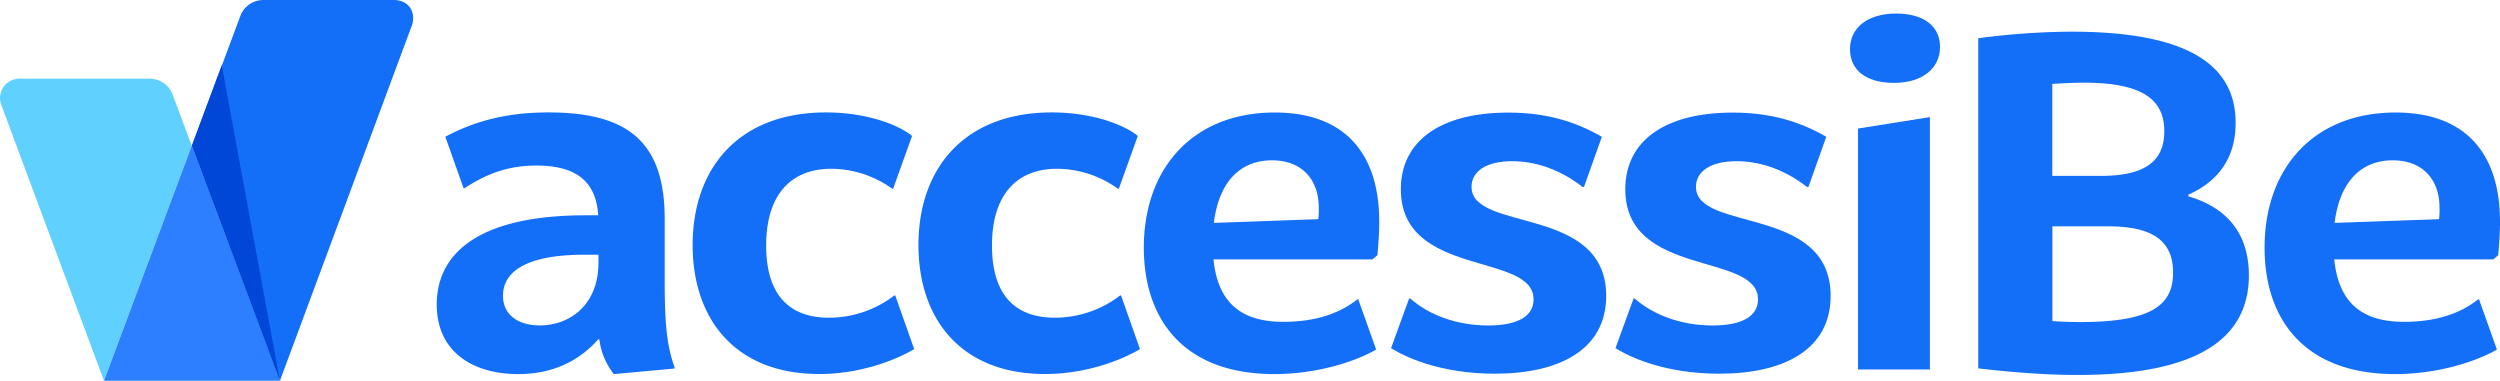 <svg id="Layer_1" data-name="Layer 1" xmlns="http://www.w3.org/2000/svg" viewBox="0 0 1306.8 199"><defs><style>.cls-1,.cls-3{fill:#60d0ff;isolation:isolate;}.cls-2{fill:#136ef8;}.cls-3{opacity:0.8;}.cls-4{fill:#2d7fff;}.cls-5{fill:#0047d8;}</style></defs><title>accessibe full logo vector</title><path class="cls-1" d="M407.6,524.45a12.82,12.82,0,0,0-12-8.32H327.48A10.13,10.13,0,0,0,318,529.79L371.69,674h0l45.88-122.86Z" transform="translate(-317.35 -475)"/><path class="cls-2" d="M523.06,475H455a12.83,12.83,0,0,0-12,8.32l-25.33,67.82L463.68,674h0l68.83-185.34C535,482,531.59,475,523.06,475Z" transform="translate(-317.35 -475)"/><polygon class="cls-3" points="54.39 199 146.34 199 100.27 76.14 54.39 199"/><polygon class="cls-4" points="54.39 199 146.34 199 100.27 76.14 54.39 199"/><polygon class="cls-5" points="100.29 76.14 146.28 199 115.93 34.08 100.29 76.14"/><path class="cls-2" d="M670,667.05l-.12.59-31.65,2.9a36,36,0,0,1-7.58-18.12H630c-9.9,11.24-23.7,18.12-41.78,18.12-23.34,0-42.57-11.32-42.57-36.35,0-27.3,22.72-46.65,77.85-46.65h6.54c-1.13-18.48-12.5-26-32.34-26-14.14,0-25.34,3.86-37.54,11.85h-.48l-9.56-26.92c16.71-8.85,33.45-12.7,54.05-12.7,41.62,0,60.63,15.61,60.63,55.68v33.23C664.82,644.6,666,656.09,670,667.05Zm-39.8-54.65v-4.25h-7.37c-32.82,0-42.56,10.25-42.56,21.42,0,10.07,8,15.53,19.26,15.53C615.24,645.1,630.16,634.33,630.16,612.4Z" transform="translate(-317.35 -475)"/><path class="cls-2" d="M717.84,603.39c0,24.54,11,37.68,32.83,37.68a56.09,56.09,0,0,0,34.16-11.63h.48l9.9,28.06c-11.07,6.47-29.23,13-49.68,13-43.84,0-66.12-28.7-66.12-67.39,0-40.14,24-69.34,69.65-69.34,22.52,0,38.81,7.11,45.05,12.29l-9.91,27.59h-.48a54.89,54.89,0,0,0-31.84-10.43C730.71,563.26,717.84,576.79,717.84,603.39Z" transform="translate(-317.35 -475)"/><path class="cls-2" d="M835.88,603.39c0,24.54,11,37.68,32.83,37.68a56.11,56.11,0,0,0,34.16-11.63h.48l9.9,28.06c-11.07,6.47-29.23,13-49.68,13-43.84,0-66.12-28.7-66.12-67.39,0-40.14,24-69.34,69.65-69.34,22.51,0,38.81,7.11,45,12.29l-9.91,27.59h-.49a54.86,54.86,0,0,0-31.84-10.43C848.75,563.26,835.88,576.79,835.88,603.39Z" transform="translate(-317.35 -475)"/><path class="cls-2" d="M1034.81,610.58H951.66c2.33,22.92,14.71,32.65,36.5,32.65,16.2,0,29.21-4.12,38.7-11.77h.48l9.35,26.27c-10.62,6.14-30.77,12.81-53.21,12.81-47.82,0-68.23-29.06-68.23-66.07,0-41.75,25.86-70.66,68.43-70.66,37.19,0,54.62,22.05,54.62,57.05,0,4.9-.35,11.21-.94,17.53Zm-28.12-27.09c0-14.29-8.49-24.69-24.49-24.69s-27.63,10.61-30.34,32.71l54.58-1.94A37.62,37.62,0,0,0,1006.69,583.49Z" transform="translate(-317.35 -475)"/><path class="cls-2" d="M1145.33,572.74h-.73c-10.89-8.52-23.64-13.48-36.83-13.48-13.65,0-21.22,5.4-21.22,13.4,0,23.84,70.39,9.46,70.39,57,0,27.79-24,40.68-58.22,40.68-21.44,0-41-5.16-54.24-13.36l9.45-25.93h.6c9.92,8.69,24.43,14.08,40.73,14.08,15.11,0,23.71-4.66,23.71-13.66,0-24.84-69.37-11.15-69.37-57.56,0-25,20.3-40.06,56.26-40.06,19.34,0,34.67,4.51,48.81,12.65Z" transform="translate(-317.35 -475)"/><path class="cls-2" d="M1262.64,572.74h-.72c-10.9-8.52-23.65-13.48-36.84-13.48-13.65,0-21.22,5.4-21.22,13.4,0,23.84,70.4,9.46,70.4,57,0,27.79-24,40.68-58.22,40.68-21.45,0-41.06-5.16-54.25-13.36l9.46-25.93h.59c9.93,8.69,24.44,14.08,40.73,14.08,15.12,0,23.72-4.66,23.72-13.66,0-24.84-69.37-11.15-69.37-57.56,0-25,20.29-40.06,56.25-40.06,19.34,0,34.67,4.51,48.81,12.65Z" transform="translate(-317.35 -475)"/><path class="cls-2" d="M1284.38,500.62c0-10.79,8.79-18.54,24.18-18.54,14.46,0,22.88,6.69,22.88,17.46,0,11-9,18.78-24,18.78C1292.67,518.32,1284.38,511.64,1284.38,500.62Zm4.19,41.58,37.58-6V668.14h-37.58Z" transform="translate(-317.35 -475)"/><path class="cls-2" d="M1492.88,618.93c0,31.63-24.55,52.07-89.46,52.07-12.23,0-28.54-.72-52-3.44V495a378.25,378.25,0,0,1,48.8-3.44c64.81,0,85.73,19.87,85.73,47.64,0,15.65-6.49,29.35-24.69,37.58v.84C1486.57,585.09,1492.88,602.77,1492.88,618.93ZM1390.13,518.87v48.07h25.33c23,0,33.21-7.56,33.21-23.32,0-16.45-11.16-25.38-42-25.41C1402.41,518.22,1396.67,518.45,1390.13,518.87Zm63.13,98.62c0-16.84-11-24.19-34.08-24.19h-29v49.55c5.54.36,10.32.49,14.64.49C1442.36,643.34,1453.26,634.31,1453.26,617.49Z" transform="translate(-317.35 -475)"/><path class="cls-2" d="M1620.65,610.58H1537.5c2.34,22.92,14.71,32.65,36.5,32.65,16.2,0,29.21-4.12,38.71-11.77h.48l9.34,26.27c-10.62,6.14-30.77,12.81-53.2,12.81-47.83,0-68.24-29.06-68.24-66.07,0-41.75,25.87-70.66,68.44-70.66,37.19,0,54.62,22.05,54.62,57.05,0,4.9-.35,11.21-.94,17.53Zm-28.12-27.09c0-14.29-8.48-24.69-24.48-24.69s-27.64,10.61-30.35,32.71l54.59-1.94A39.17,39.17,0,0,0,1592.53,583.49Z" transform="translate(-317.35 -475)"/></svg>